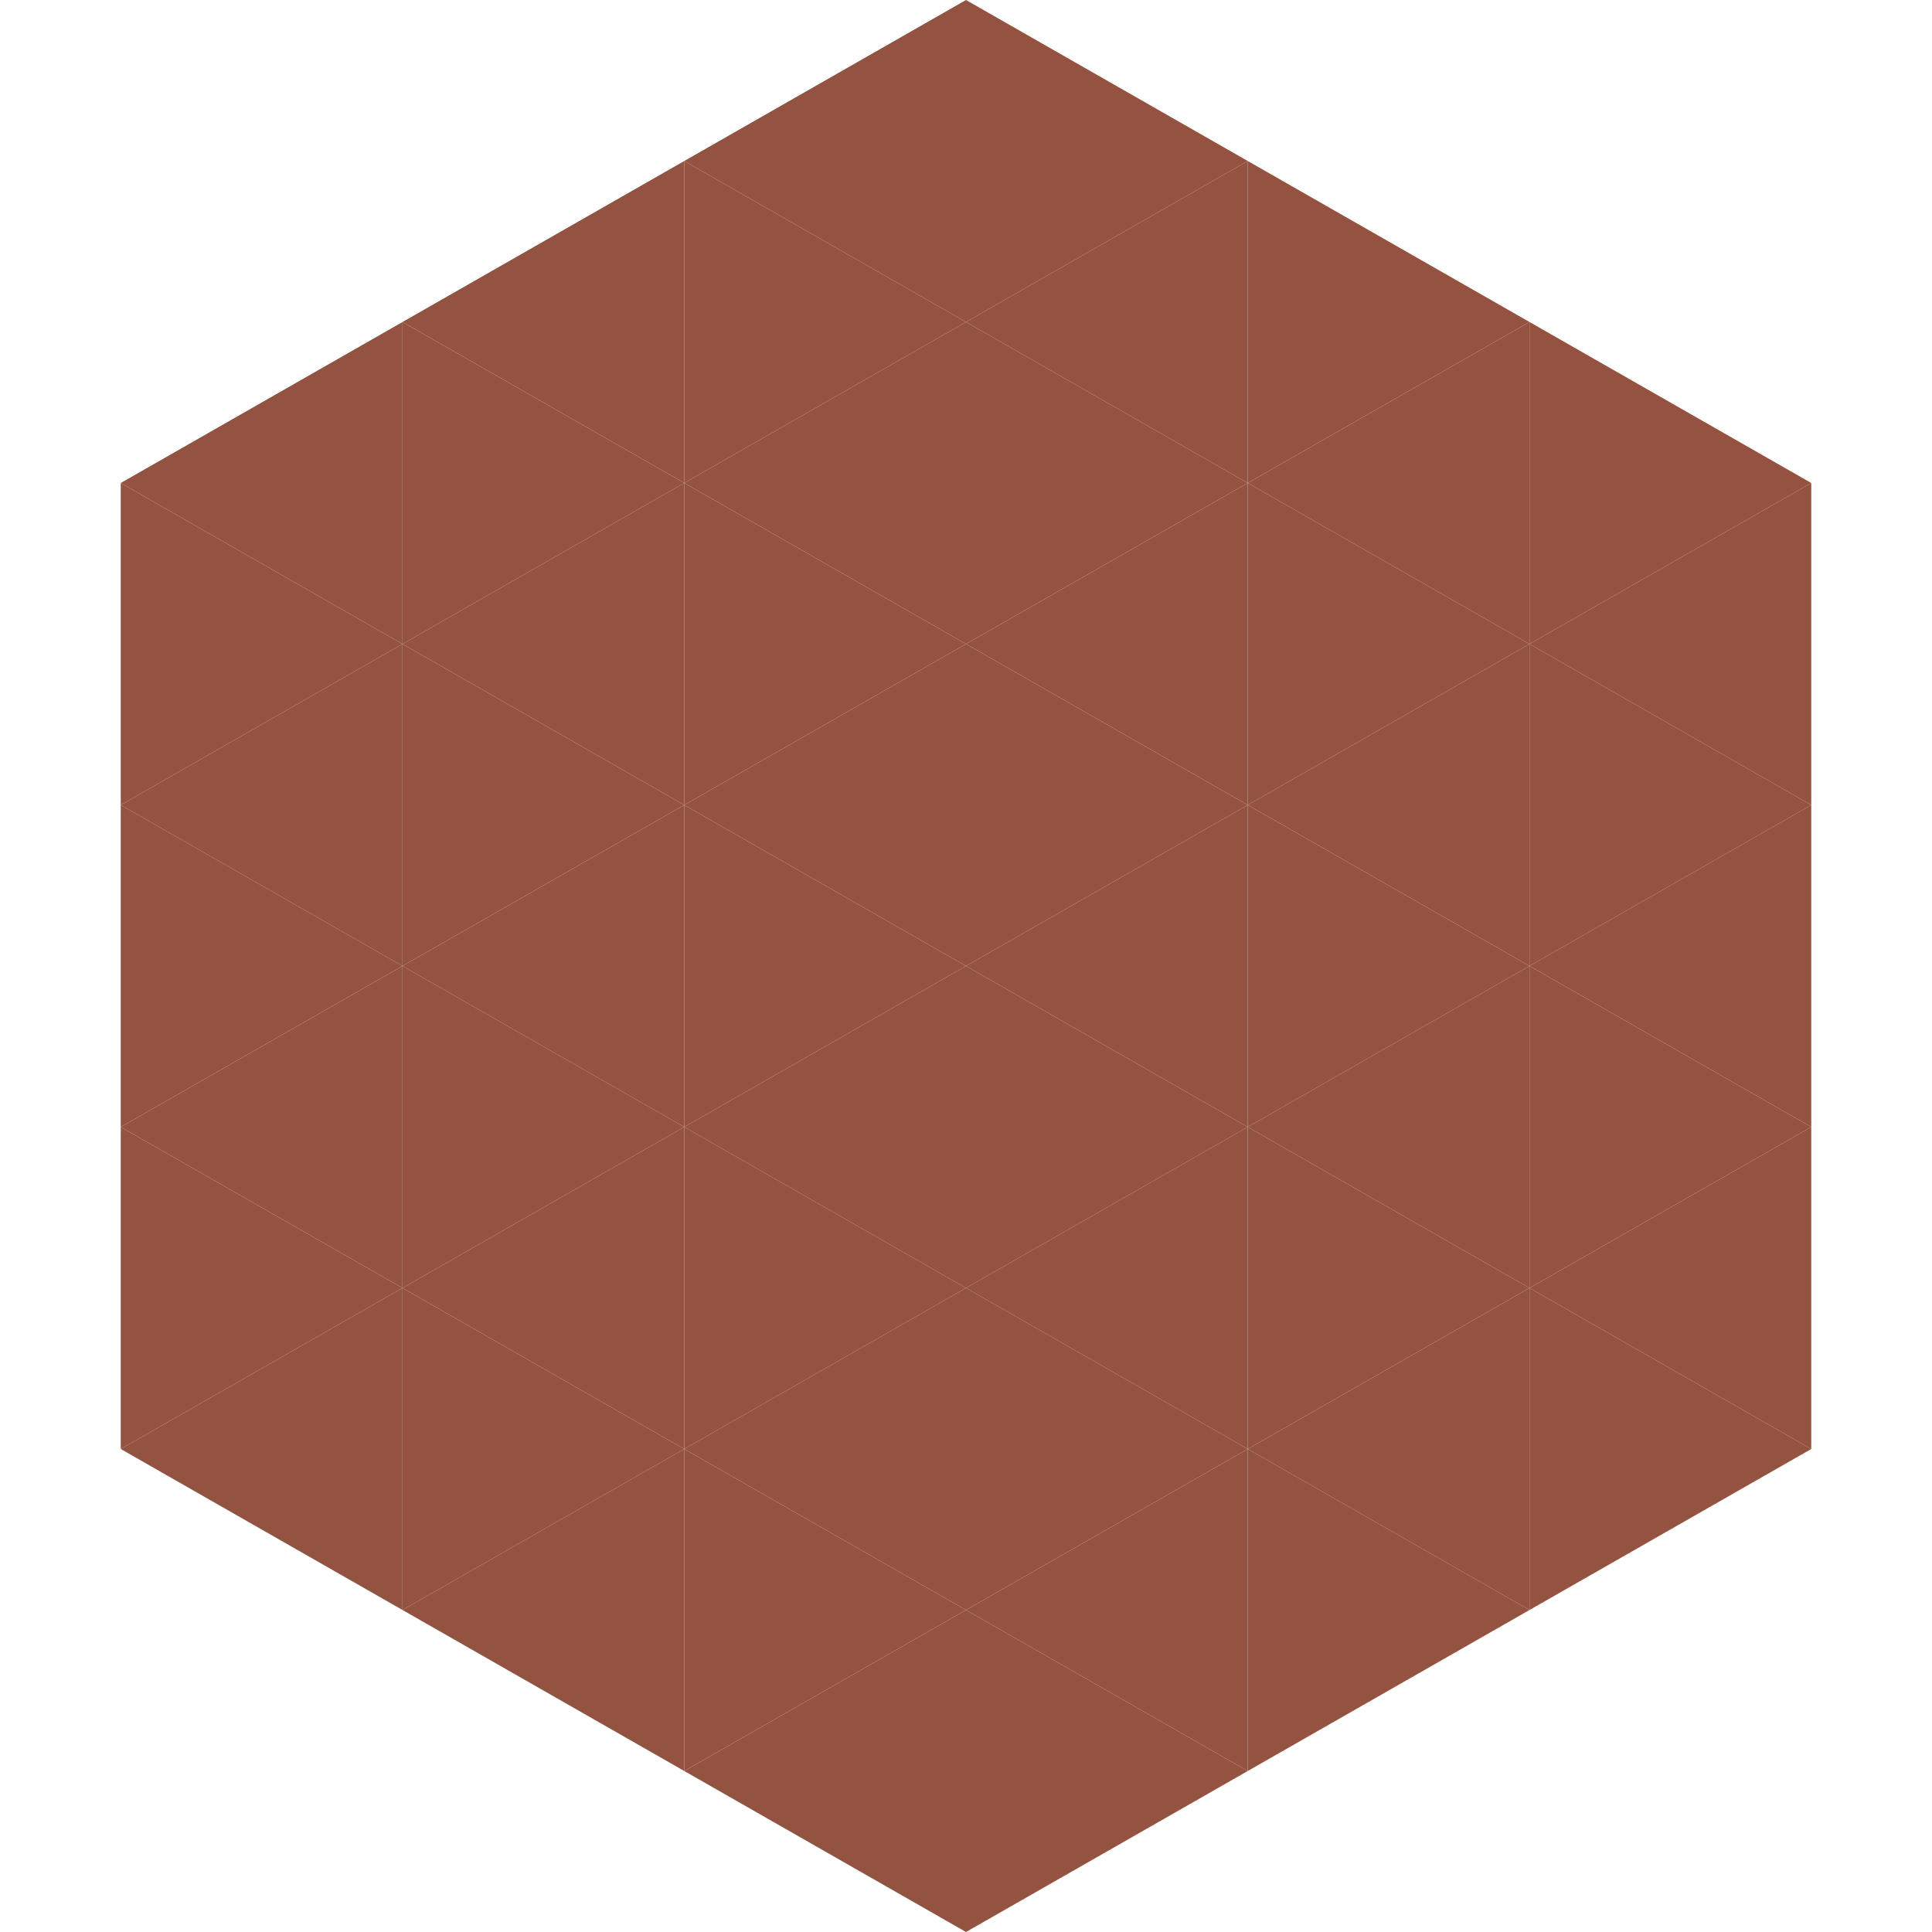 <?xml version="1.0"?>
<!-- Generated by SVGo -->
<svg width="240" height="240"
     xmlns="http://www.w3.org/2000/svg"
     xmlns:xlink="http://www.w3.org/1999/xlink">
<polygon points="50,40 15,60 50,80" style="fill:rgb(147,83,64)" />
<polygon points="190,40 225,60 190,80" style="fill:rgb(147,83,64)" />
<polygon points="15,60 50,80 15,100" style="fill:rgb(147,83,64)" />
<polygon points="225,60 190,80 225,100" style="fill:rgb(147,83,64)" />
<polygon points="50,80 15,100 50,120" style="fill:rgb(147,83,64)" />
<polygon points="190,80 225,100 190,120" style="fill:rgb(147,83,64)" />
<polygon points="15,100 50,120 15,140" style="fill:rgb(147,83,64)" />
<polygon points="225,100 190,120 225,140" style="fill:rgb(147,83,64)" />
<polygon points="50,120 15,140 50,160" style="fill:rgb(147,83,64)" />
<polygon points="190,120 225,140 190,160" style="fill:rgb(147,83,64)" />
<polygon points="15,140 50,160 15,180" style="fill:rgb(147,83,64)" />
<polygon points="225,140 190,160 225,180" style="fill:rgb(147,83,64)" />
<polygon points="50,160 15,180 50,200" style="fill:rgb(147,83,64)" />
<polygon points="190,160 225,180 190,200" style="fill:rgb(147,83,64)" />
<polygon points="15,180 50,200 15,220" style="fill:rgb(255,255,255); fill-opacity:0" />
<polygon points="225,180 190,200 225,220" style="fill:rgb(255,255,255); fill-opacity:0" />
<polygon points="50,0 85,20 50,40" style="fill:rgb(255,255,255); fill-opacity:0" />
<polygon points="190,0 155,20 190,40" style="fill:rgb(255,255,255); fill-opacity:0" />
<polygon points="85,20 50,40 85,60" style="fill:rgb(147,83,64)" />
<polygon points="155,20 190,40 155,60" style="fill:rgb(147,83,64)" />
<polygon points="50,40 85,60 50,80" style="fill:rgb(147,83,64)" />
<polygon points="190,40 155,60 190,80" style="fill:rgb(147,83,64)" />
<polygon points="85,60 50,80 85,100" style="fill:rgb(147,83,64)" />
<polygon points="155,60 190,80 155,100" style="fill:rgb(147,83,64)" />
<polygon points="50,80 85,100 50,120" style="fill:rgb(147,83,64)" />
<polygon points="190,80 155,100 190,120" style="fill:rgb(147,83,64)" />
<polygon points="85,100 50,120 85,140" style="fill:rgb(147,83,64)" />
<polygon points="155,100 190,120 155,140" style="fill:rgb(147,83,64)" />
<polygon points="50,120 85,140 50,160" style="fill:rgb(147,83,64)" />
<polygon points="190,120 155,140 190,160" style="fill:rgb(147,83,64)" />
<polygon points="85,140 50,160 85,180" style="fill:rgb(147,83,64)" />
<polygon points="155,140 190,160 155,180" style="fill:rgb(147,83,64)" />
<polygon points="50,160 85,180 50,200" style="fill:rgb(147,83,64)" />
<polygon points="190,160 155,180 190,200" style="fill:rgb(147,83,64)" />
<polygon points="85,180 50,200 85,220" style="fill:rgb(147,83,64)" />
<polygon points="155,180 190,200 155,220" style="fill:rgb(147,83,64)" />
<polygon points="120,0 85,20 120,40" style="fill:rgb(147,83,64)" />
<polygon points="120,0 155,20 120,40" style="fill:rgb(147,83,64)" />
<polygon points="85,20 120,40 85,60" style="fill:rgb(147,83,64)" />
<polygon points="155,20 120,40 155,60" style="fill:rgb(147,83,64)" />
<polygon points="120,40 85,60 120,80" style="fill:rgb(147,83,64)" />
<polygon points="120,40 155,60 120,80" style="fill:rgb(147,83,64)" />
<polygon points="85,60 120,80 85,100" style="fill:rgb(147,83,64)" />
<polygon points="155,60 120,80 155,100" style="fill:rgb(147,83,64)" />
<polygon points="120,80 85,100 120,120" style="fill:rgb(147,83,64)" />
<polygon points="120,80 155,100 120,120" style="fill:rgb(147,83,64)" />
<polygon points="85,100 120,120 85,140" style="fill:rgb(147,83,64)" />
<polygon points="155,100 120,120 155,140" style="fill:rgb(147,83,64)" />
<polygon points="120,120 85,140 120,160" style="fill:rgb(147,83,64)" />
<polygon points="120,120 155,140 120,160" style="fill:rgb(147,83,64)" />
<polygon points="85,140 120,160 85,180" style="fill:rgb(147,83,64)" />
<polygon points="155,140 120,160 155,180" style="fill:rgb(147,83,64)" />
<polygon points="120,160 85,180 120,200" style="fill:rgb(147,83,64)" />
<polygon points="120,160 155,180 120,200" style="fill:rgb(147,83,64)" />
<polygon points="85,180 120,200 85,220" style="fill:rgb(147,83,64)" />
<polygon points="155,180 120,200 155,220" style="fill:rgb(147,83,64)" />
<polygon points="120,200 85,220 120,240" style="fill:rgb(147,83,64)" />
<polygon points="120,200 155,220 120,240" style="fill:rgb(147,83,64)" />
<polygon points="85,220 120,240 85,260" style="fill:rgb(255,255,255); fill-opacity:0" />
<polygon points="155,220 120,240 155,260" style="fill:rgb(255,255,255); fill-opacity:0" />
</svg>

